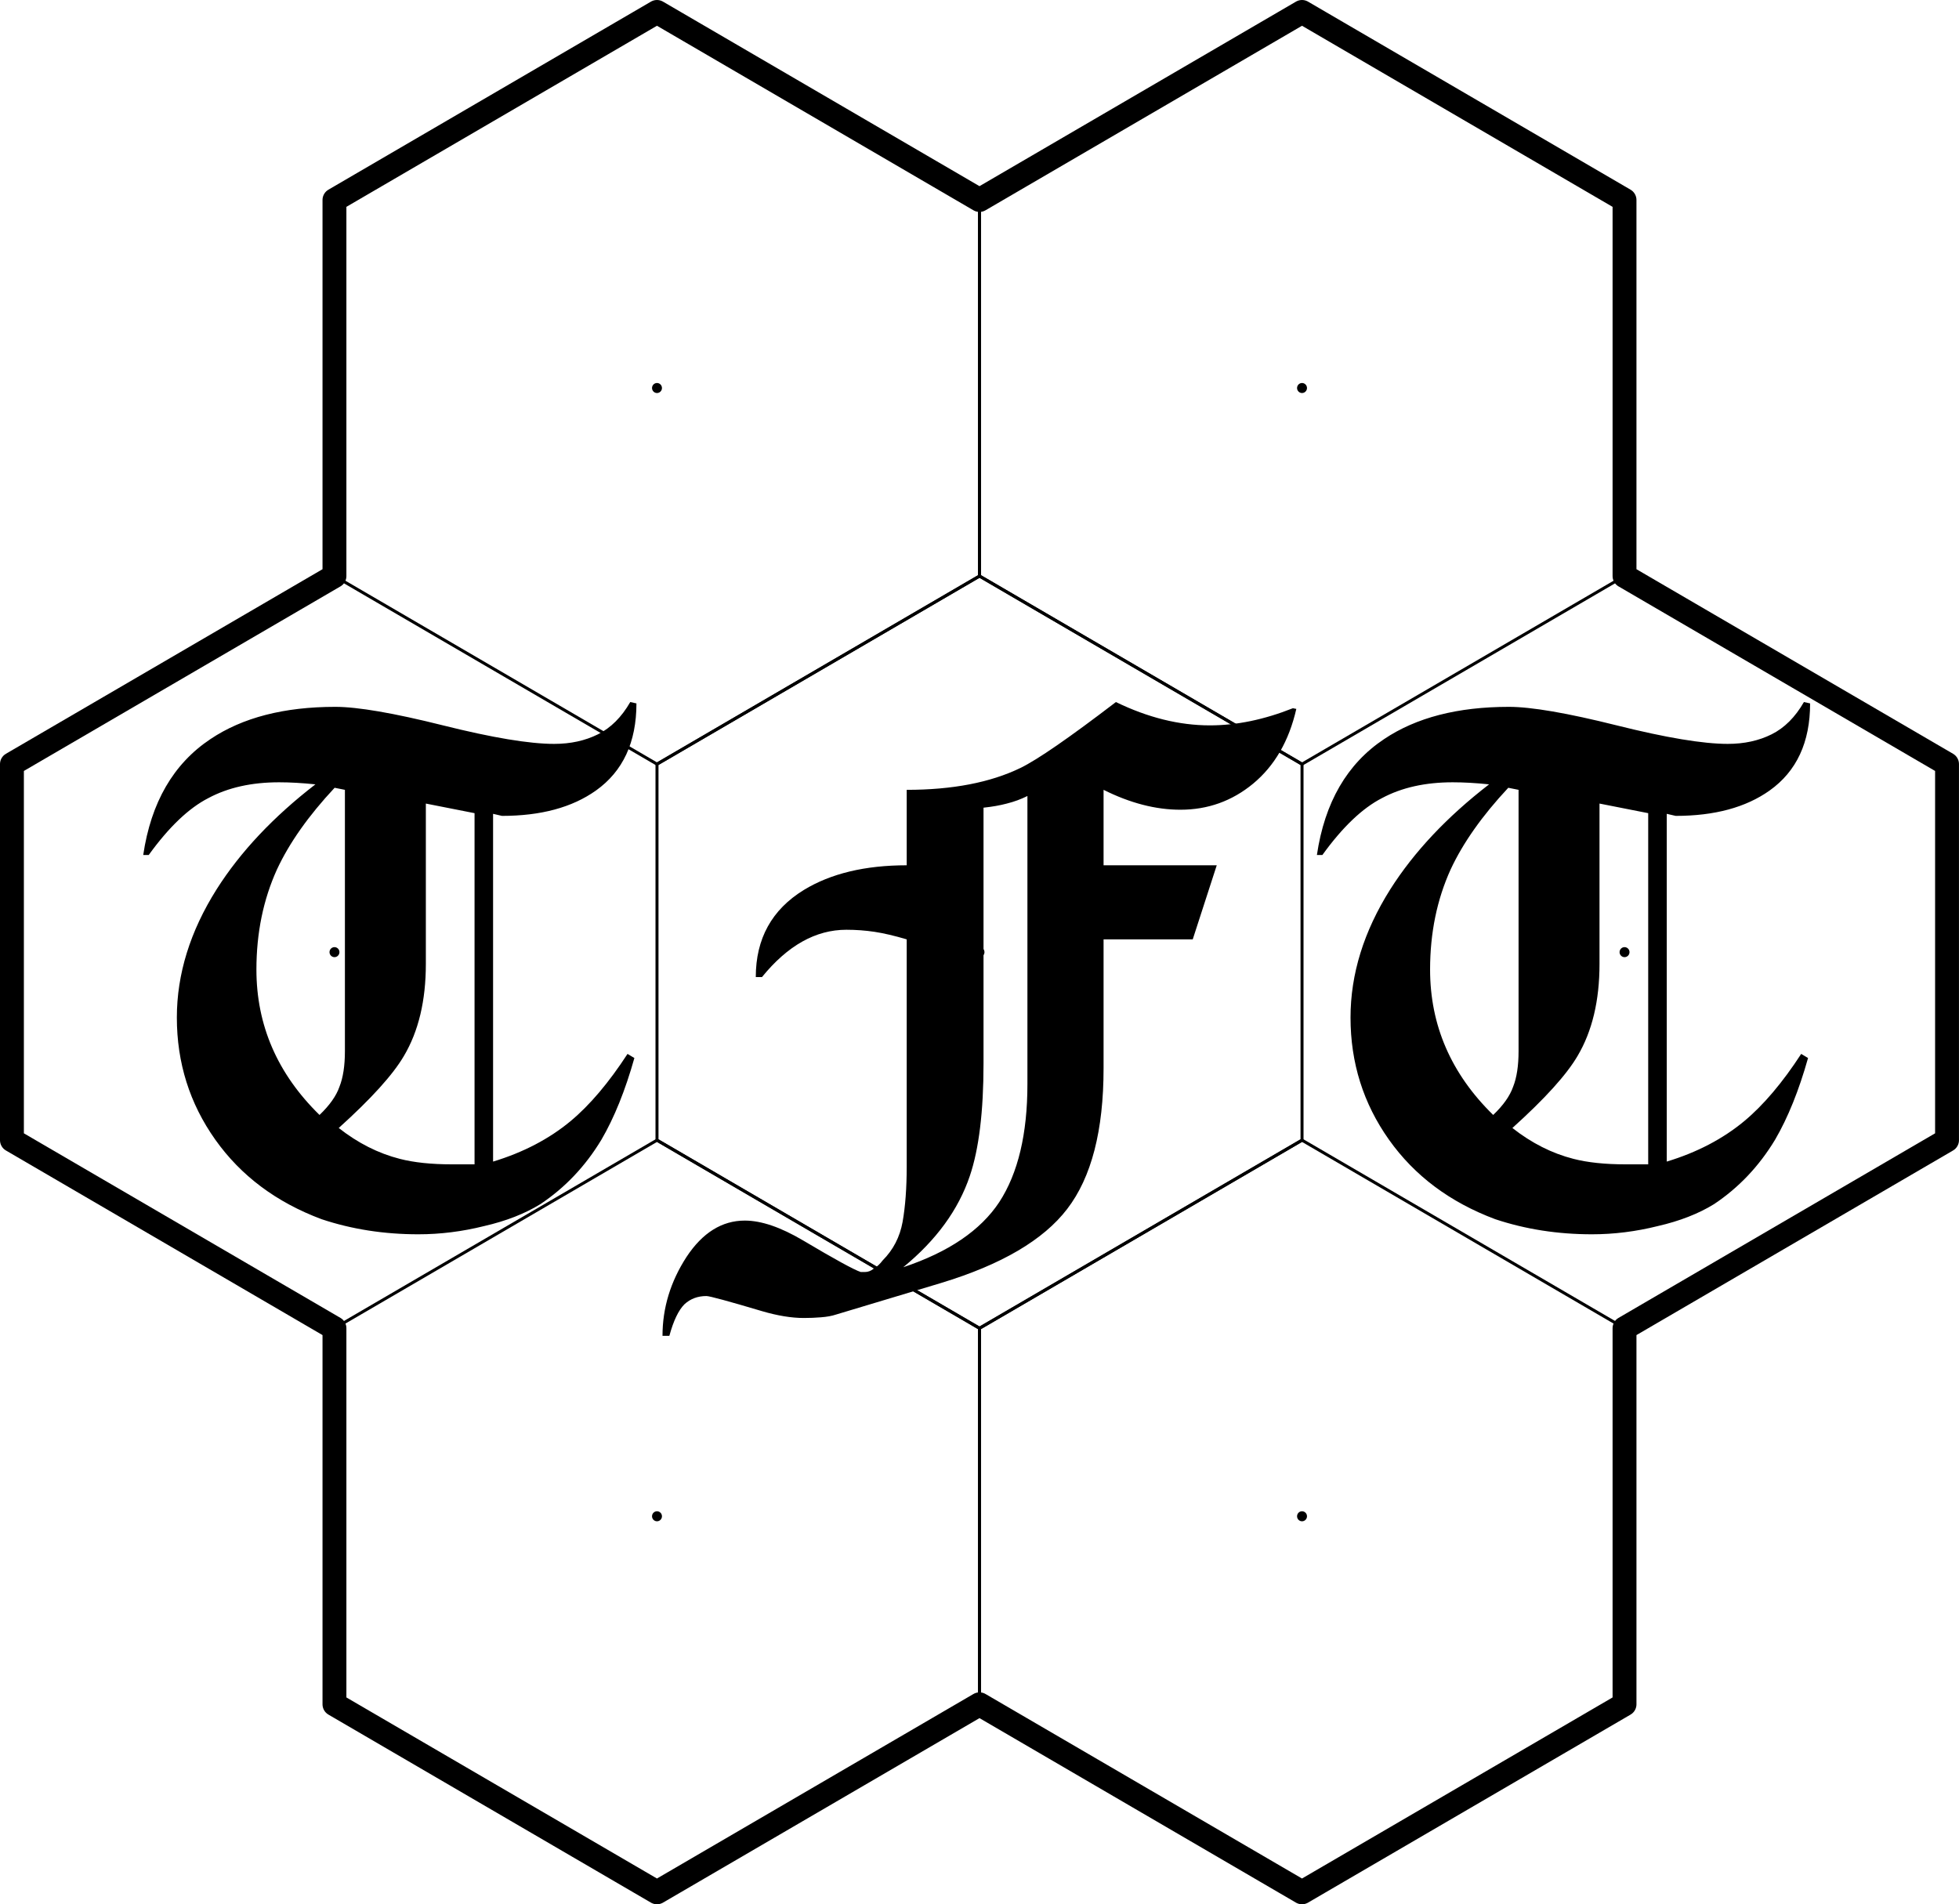 <?xml version="1.0" encoding="UTF-8" standalone="no"?>
<svg xmlns="http://www.w3.org/2000/svg" width="86.781mm" height="84.364mm" viewBox="0 0 86.781 84.364">
  <g transform="translate(-58.663 -37.949)">
    <path fill="none" stroke="#000" stroke-linecap="round" stroke-linejoin="round" stroke-miterlimit="1.5" stroke-width="1.058" d="M73.479 63.47V46.809l14.287-8.331 14.287 8.331 14.287-8.331 14.287 8.331v16.661l14.287 8.33v16.661l-14.287 8.331v16.661l-14.287 8.33-14.287-8.33-14.287 8.33-14.287-8.33V96.792l-14.287-8.331V71.8Z" clip-rule="evenodd"/>
    <ellipse cx="80.131" cy="-73.48" fill-rule="evenodd" clip-rule="evenodd" rx=".222" ry=".22" transform="rotate(90)"/>
    <path fill="none" stroke="#000" stroke-linecap="round" stroke-linejoin="round" stroke-miterlimit="1.5" stroke-width=".133" d="m102.054 63.47 14.287 8.331v16.661l-14.287 8.331-14.287-8.331V71.8Z" clip-rule="evenodd"/>
    <ellipse cx="80.131" cy="-102.054" fill-rule="evenodd" clip-rule="evenodd" rx=".222" ry=".22" transform="rotate(90)"/>
    <path fill="none" stroke="#000" stroke-linecap="round" stroke-linejoin="round" stroke-miterlimit="1.5" stroke-width=".133" d="m87.767 38.478 14.287 8.331v16.661l-14.287 8.331-14.287-8.331V46.809Z" clip-rule="evenodd"/>
    <ellipse cx="55.139" cy="-87.767" fill-rule="evenodd" clip-rule="evenodd" rx=".222" ry=".22" transform="rotate(90)"/>
    <path fill="none" stroke="#000" stroke-linecap="round" stroke-linejoin="round" stroke-miterlimit="1.5" stroke-width=".133" d="m87.767 88.462 14.287 8.331v16.661l-14.287 8.331-14.287-8.331V96.792Z" clip-rule="evenodd"/>
    <ellipse cx="105.123" cy="-87.767" fill-rule="evenodd" clip-rule="evenodd" rx=".222" ry=".22" transform="rotate(90)"/>
    <ellipse cx="80.131" cy="-130.628" fill-rule="evenodd" clip-rule="evenodd" rx=".222" ry=".22" transform="rotate(90)"/>
    <path fill="none" stroke="#000" stroke-linecap="round" stroke-linejoin="round" stroke-miterlimit="1.5" stroke-width=".133" d="m116.341 38.478 14.287 8.331v16.661l-14.287 8.331-14.287-8.331V46.809Z" clip-rule="evenodd"/>
    <ellipse cx="55.139" cy="-116.341" fill-rule="evenodd" clip-rule="evenodd" rx=".222" ry=".22" transform="rotate(90)"/>
    <path fill="none" stroke="#000" stroke-linecap="round" stroke-linejoin="round" stroke-miterlimit="1.5" stroke-width=".133" d="m116.341 88.462 14.287 8.331v16.661l-14.287 8.331-14.287-8.331V96.792Z" clip-rule="evenodd"/>
    <ellipse cx="105.123" cy="-116.341" fill-rule="evenodd" clip-rule="evenodd" rx=".222" ry=".22" transform="rotate(90)"/>
    <path d="M105.357 117.367c-1.452 2.523-3.25 4.318-5.391 5.389-2.14 1.07-4.586 1.605-7.338 1.605-4.128 0-10.32-1.032-18.576-3.096-8.256-2.064-14.256-3.096-18.002-3.096-8.562 0-15.518 1.796-20.869 5.389-6.192 4.128-9.939 10.588-11.238 19.379h.918c3.364-4.663 6.689-7.836 9.977-9.518 3.287-1.758 7.224-2.637 11.811-2.637 1.835 0 3.859.114 6.076.344-7.033 5.428-12.537 11.275-16.512 17.543-4.434 7.033-6.65 14.181-6.65 21.443 0 7.568 2.141 14.371 6.422 20.41 4.281 6.039 10.205 10.472 17.773 13.301 5.045 1.682 10.435 2.523 16.168 2.523 3.669 0 7.338-.458 11.008-1.375 3.669-.841 6.803-2.065 9.402-3.67 4.128-2.752 7.53-6.346 10.205-10.779 2.14-3.669 3.975-8.217 5.504-13.645l-1.146-.688c-3.134 4.816-6.307 8.561-9.518 11.236-3.593 2.981-7.912 5.237-12.957 6.766v-58.137l1.49.344c6.498 0 11.734-1.414 15.709-4.242 4.51-3.211 6.766-8.065 6.766-14.562l-1.031-.229zm81.184 0c-7.797 5.963-13.111 9.632-15.939 11.008-5.045 2.446-11.389 3.668-19.033 3.668v12.613c-6.956 0-12.691 1.377-17.201 4.129-5.351 3.287-8.027 8.141-8.027 14.562h1.033c4.281-5.275 8.982-7.912 14.104-7.912 1.605 0 3.172.114 4.701.344 1.529.229 3.327.65 5.391 1.262v37.955c0 3.593-.231 6.688-.689 9.287-.459 2.523-1.566 4.664-3.324 6.422-.459.612-.955 1.071-1.49 1.377-.459.382-.957.572-1.492.572h-.688c-1.147-.382-4.358-2.141-9.633-5.275-3.746-2.217-6.994-3.324-9.746-3.324-3.822 0-7.071 2.025-9.746 6.076-2.676 4.128-4.014 8.524-4.014 13.188h1.146c.688-2.523 1.53-4.282 2.523-5.275.994-.917 2.216-1.375 3.668-1.375.535 0 3.632.842 9.289 2.523 2.599.764 4.93 1.146 6.994 1.146.994 0 1.95-.039 2.867-.115.994-.076 1.833-.23 2.521-.459l17.545-5.275c10.091-3.058 17.125-7.185 21.1-12.383 4.052-5.275 6.076-13.111 6.076-23.508v-21.557h14.906l4.014-12.385h-18.92v-12.613c4.434 2.217 8.716 3.326 12.844 3.326 4.587 0 8.638-1.453 12.154-4.357 3.593-2.981 6-7.147 7.223-12.498l-.572-.115c-4.816 1.911-9.441 2.867-13.875 2.867-5.122 0-10.358-1.299-15.709-3.898zm115.01 0c-1.452 2.523-3.248 4.318-5.389 5.389-2.14 1.07-4.586 1.605-7.338 1.605-4.128 0-10.32-1.032-18.576-3.096-8.256-2.064-14.258-3.096-18.004-3.096-8.562 0-15.518 1.796-20.869 5.389-6.192 4.128-9.937 10.588-11.236 19.379h.916c3.364-4.663 6.689-7.836 9.977-9.518 3.287-1.758 7.224-2.637 11.811-2.637 1.835 0 3.861.114 6.078.344-7.033 5.428-12.537 11.275-16.512 17.543-4.434 7.033-6.65 14.181-6.65 21.443 0 7.568 2.139 14.371 6.42 20.41 4.281 6.039 10.205 10.472 17.773 13.301 5.045 1.682 10.435 2.523 16.168 2.523 3.669 0 7.338-.458 11.008-1.375 3.669-.841 6.803-2.065 9.402-3.67 4.128-2.752 7.531-6.346 10.207-10.779 2.14-3.669 3.975-8.217 5.504-13.645l-1.146-.688c-3.134 4.816-6.307 8.561-9.518 11.236-3.593 2.981-7.912 5.237-12.957 6.766v-58.137l1.49.344c6.498 0 11.734-1.414 15.709-4.242 4.51-3.211 6.766-8.065 6.766-14.562l-1.033-.229zM55.936 131.699l1.721.344v43.689c0 2.446-.306 4.434-.918 5.963-.535 1.529-1.644 3.096-3.326 4.701-7.033-6.88-10.549-14.984-10.549-24.311 0-6.116 1.146-11.695 3.439-16.74 2.064-4.434 5.275-8.983 9.633-13.646zm196.195 0 1.719.344v43.689c0 2.446-.304 4.434-.916 5.963-.535 1.529-1.644 3.096-3.326 4.701-7.033-6.88-10.549-14.984-10.549-24.311 0-6.116 1.146-11.695 3.439-16.74 2.064-4.434 5.275-8.983 9.633-13.646zm-80.383 1.377v48.16c0 8.332-1.567 14.907-4.701 19.723-3.134 4.74-8.485 8.37-16.053 10.893 5.504-4.51 9.212-9.593 11.123-15.25 1.529-4.51 2.293-10.78 2.293-18.807v-42.77c1.452-.153 2.752-.382 3.898-.688 1.223-.306 2.369-.727 3.439-1.262zm-100.563 1.262 8.143 1.605v58.709h-3.785c-3.44 0-6.345-.306-8.715-.918-3.593-.917-6.994-2.637-10.205-5.16 5.428-4.892 9.06-8.905 10.895-12.039 2.446-4.128 3.668-9.25 3.668-15.365v-26.832zm196.195 0 8.141 1.605v58.709h-3.783c-3.44 0-6.345-.306-8.715-.918-3.593-.917-6.994-2.637-10.205-5.16 5.428-4.892 9.058-8.905 10.893-12.039 2.446-4.128 3.67-9.25 3.67-15.365v-26.832z" font-family="OldEnglish" font-size="30.339" font-weight="100" letter-spacing="0" style="line-height:1.25;-inkscape-font-specification:'OldEnglish, Thin';font-variant-ligatures:normal;font-variant-caps:normal;font-variant-numeric:normal;font-variant-east-asian:normal" transform="translate(58.663 37.949) scale(.265)" word-spacing="0"/>
  </g>
</svg>